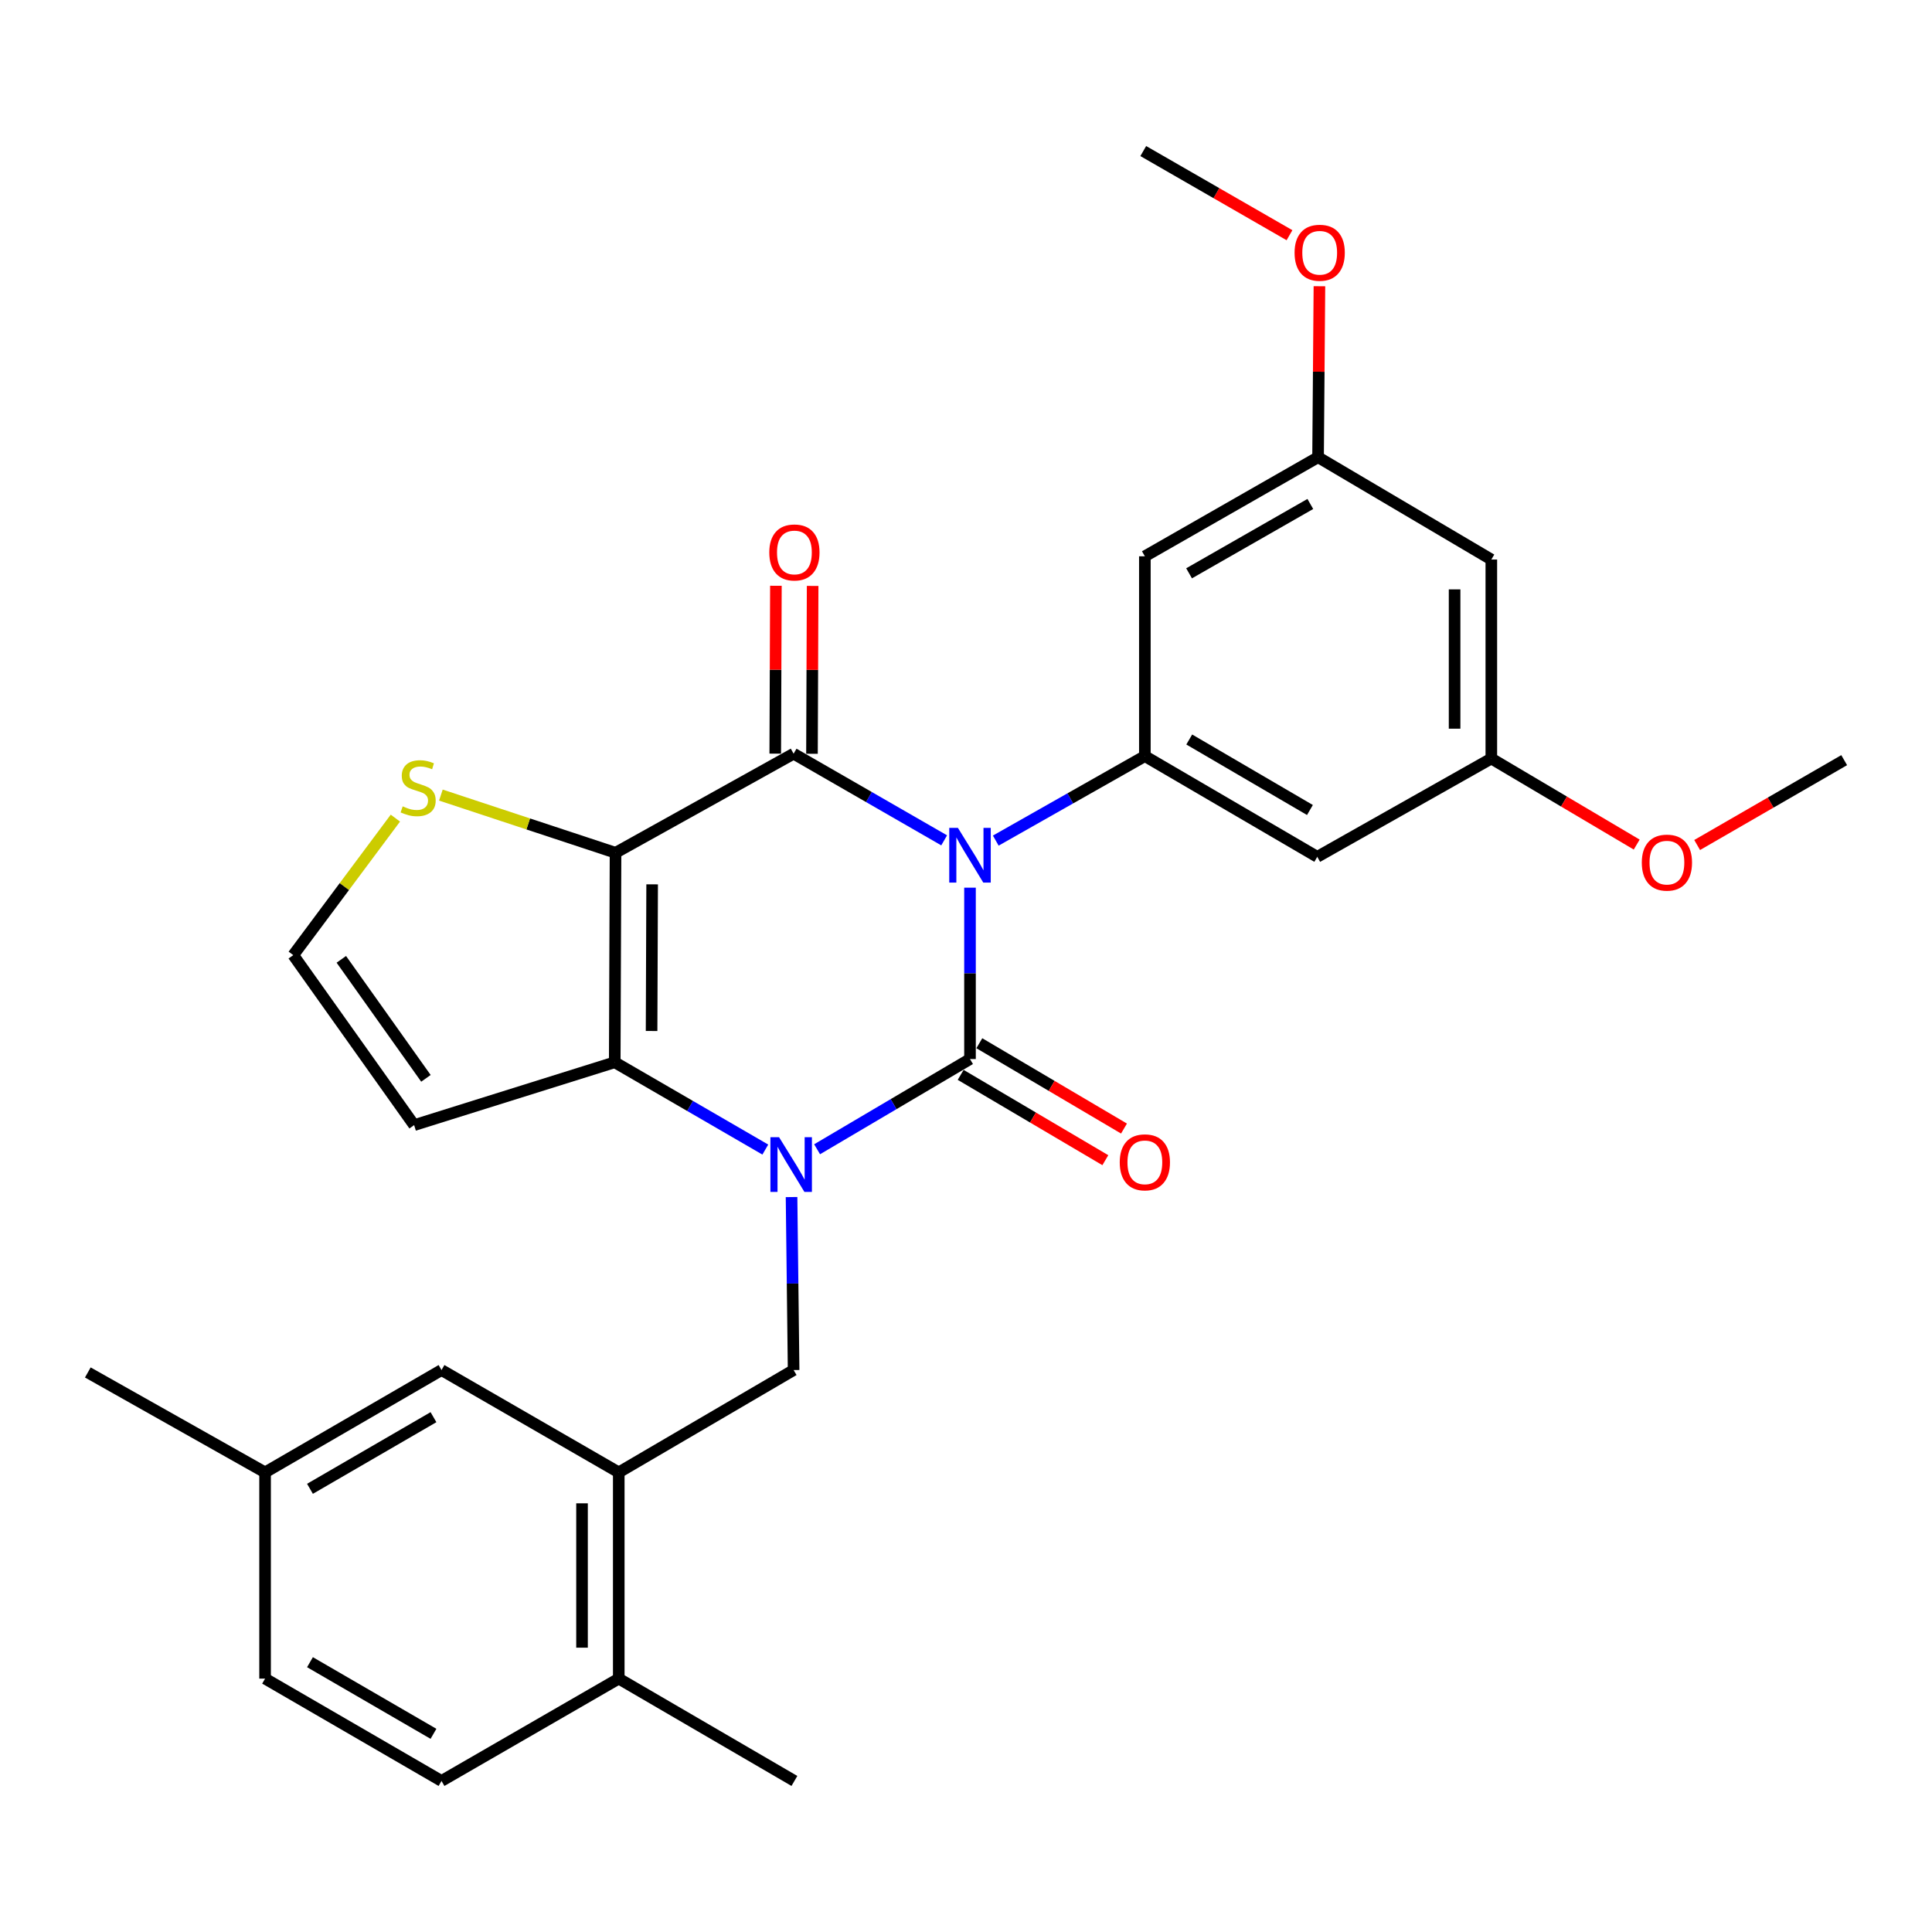 <?xml version='1.0' encoding='iso-8859-1'?>
<svg version='1.1' baseProfile='full'
              xmlns='http://www.w3.org/2000/svg'
                      xmlns:rdkit='http://www.rdkit.org/xml'
                      xmlns:xlink='http://www.w3.org/1999/xlink'
                  xml:space='preserve'
width='1000px' height='1000px' viewBox='0 0 1000 1000'>
<!-- END OF HEADER -->
<rect style='opacity:1.0;fill:#FFFFFF;stroke:none' width='1000' height='1000' x='0' y='0'> </rect>
<path class='bond-0' d='M 502.07,459.457 L 502.07,503.81' style='fill:none;fill-rule:evenodd;stroke:#0000FF;stroke-width:6px;stroke-linecap:butt;stroke-linejoin:miter;stroke-opacity:1' />
<path class='bond-0' d='M 502.07,503.81 L 502.07,548.163' style='fill:none;fill-rule:evenodd;stroke:#000000;stroke-width:6px;stroke-linecap:butt;stroke-linejoin:miter;stroke-opacity:1' />
<path class='bond-2' d='M 488.697,434.962 L 449.735,412.538' style='fill:none;fill-rule:evenodd;stroke:#0000FF;stroke-width:6px;stroke-linecap:butt;stroke-linejoin:miter;stroke-opacity:1' />
<path class='bond-2' d='M 449.735,412.538 L 410.772,390.113' style='fill:none;fill-rule:evenodd;stroke:#000000;stroke-width:6px;stroke-linecap:butt;stroke-linejoin:miter;stroke-opacity:1' />
<path class='bond-5' d='M 515.411,435.097 L 553.993,413.228' style='fill:none;fill-rule:evenodd;stroke:#0000FF;stroke-width:6px;stroke-linecap:butt;stroke-linejoin:miter;stroke-opacity:1' />
<path class='bond-5' d='M 553.993,413.228 L 592.576,391.359' style='fill:none;fill-rule:evenodd;stroke:#000000;stroke-width:6px;stroke-linecap:butt;stroke-linejoin:miter;stroke-opacity:1' />
<path class='bond-1' d='M 502.07,548.163 L 462.501,571.51' style='fill:none;fill-rule:evenodd;stroke:#000000;stroke-width:6px;stroke-linecap:butt;stroke-linejoin:miter;stroke-opacity:1' />
<path class='bond-1' d='M 462.501,571.51 L 422.932,594.856' style='fill:none;fill-rule:evenodd;stroke:#0000FF;stroke-width:6px;stroke-linecap:butt;stroke-linejoin:miter;stroke-opacity:1' />
<path class='bond-12' d='M 497.241,556.35 L 534.68,578.432' style='fill:none;fill-rule:evenodd;stroke:#000000;stroke-width:6px;stroke-linecap:butt;stroke-linejoin:miter;stroke-opacity:1' />
<path class='bond-12' d='M 534.68,578.432 L 572.12,600.514' style='fill:none;fill-rule:evenodd;stroke:#FF0000;stroke-width:6px;stroke-linecap:butt;stroke-linejoin:miter;stroke-opacity:1' />
<path class='bond-12' d='M 506.899,539.975 L 544.339,562.057' style='fill:none;fill-rule:evenodd;stroke:#000000;stroke-width:6px;stroke-linecap:butt;stroke-linejoin:miter;stroke-opacity:1' />
<path class='bond-12' d='M 544.339,562.057 L 581.778,584.138' style='fill:none;fill-rule:evenodd;stroke:#FF0000;stroke-width:6px;stroke-linecap:butt;stroke-linejoin:miter;stroke-opacity:1' />
<path class='bond-6' d='M 409.705,619.598 L 410.239,664.368' style='fill:none;fill-rule:evenodd;stroke:#0000FF;stroke-width:6px;stroke-linecap:butt;stroke-linejoin:miter;stroke-opacity:1' />
<path class='bond-6' d='M 410.239,664.368 L 410.772,709.138' style='fill:none;fill-rule:evenodd;stroke:#000000;stroke-width:6px;stroke-linecap:butt;stroke-linejoin:miter;stroke-opacity:1' />
<path class='bond-29' d='M 396.126,595.021 L 357.156,572.426' style='fill:none;fill-rule:evenodd;stroke:#0000FF;stroke-width:6px;stroke-linecap:butt;stroke-linejoin:miter;stroke-opacity:1' />
<path class='bond-29' d='M 357.156,572.426 L 318.186,549.831' style='fill:none;fill-rule:evenodd;stroke:#000000;stroke-width:6px;stroke-linecap:butt;stroke-linejoin:miter;stroke-opacity:1' />
<path class='bond-3' d='M 410.772,390.113 L 318.598,441.402' style='fill:none;fill-rule:evenodd;stroke:#000000;stroke-width:6px;stroke-linecap:butt;stroke-linejoin:miter;stroke-opacity:1' />
<path class='bond-14' d='M 420.278,390.151 L 420.45,346.71' style='fill:none;fill-rule:evenodd;stroke:#000000;stroke-width:6px;stroke-linecap:butt;stroke-linejoin:miter;stroke-opacity:1' />
<path class='bond-14' d='M 420.45,346.71 L 420.621,303.27' style='fill:none;fill-rule:evenodd;stroke:#FF0000;stroke-width:6px;stroke-linecap:butt;stroke-linejoin:miter;stroke-opacity:1' />
<path class='bond-14' d='M 401.267,390.076 L 401.438,346.635' style='fill:none;fill-rule:evenodd;stroke:#000000;stroke-width:6px;stroke-linecap:butt;stroke-linejoin:miter;stroke-opacity:1' />
<path class='bond-14' d='M 401.438,346.635 L 401.61,303.195' style='fill:none;fill-rule:evenodd;stroke:#FF0000;stroke-width:6px;stroke-linecap:butt;stroke-linejoin:miter;stroke-opacity:1' />
<path class='bond-4' d='M 318.598,441.402 L 318.186,549.831' style='fill:none;fill-rule:evenodd;stroke:#000000;stroke-width:6px;stroke-linecap:butt;stroke-linejoin:miter;stroke-opacity:1' />
<path class='bond-4' d='M 337.548,457.739 L 337.259,533.639' style='fill:none;fill-rule:evenodd;stroke:#000000;stroke-width:6px;stroke-linecap:butt;stroke-linejoin:miter;stroke-opacity:1' />
<path class='bond-7' d='M 318.598,441.402 L 273.4,426.468' style='fill:none;fill-rule:evenodd;stroke:#000000;stroke-width:6px;stroke-linecap:butt;stroke-linejoin:miter;stroke-opacity:1' />
<path class='bond-7' d='M 273.4,426.468 L 228.202,411.535' style='fill:none;fill-rule:evenodd;stroke:#CCCC00;stroke-width:6px;stroke-linecap:butt;stroke-linejoin:miter;stroke-opacity:1' />
<path class='bond-9' d='M 318.186,549.831 L 214.351,582.362' style='fill:none;fill-rule:evenodd;stroke:#000000;stroke-width:6px;stroke-linecap:butt;stroke-linejoin:miter;stroke-opacity:1' />
<path class='bond-10' d='M 592.576,391.359 L 681.814,443.493' style='fill:none;fill-rule:evenodd;stroke:#000000;stroke-width:6px;stroke-linecap:butt;stroke-linejoin:miter;stroke-opacity:1' />
<path class='bond-10' d='M 615.552,382.764 L 678.018,419.258' style='fill:none;fill-rule:evenodd;stroke:#000000;stroke-width:6px;stroke-linecap:butt;stroke-linejoin:miter;stroke-opacity:1' />
<path class='bond-11' d='M 592.576,391.359 L 592.576,287.937' style='fill:none;fill-rule:evenodd;stroke:#000000;stroke-width:6px;stroke-linecap:butt;stroke-linejoin:miter;stroke-opacity:1' />
<path class='bond-8' d='M 410.772,709.138 L 320.267,762.106' style='fill:none;fill-rule:evenodd;stroke:#000000;stroke-width:6px;stroke-linecap:butt;stroke-linejoin:miter;stroke-opacity:1' />
<path class='bond-13' d='M 204.648,423.456 L 178.22,458.913' style='fill:none;fill-rule:evenodd;stroke:#CCCC00;stroke-width:6px;stroke-linecap:butt;stroke-linejoin:miter;stroke-opacity:1' />
<path class='bond-13' d='M 178.22,458.913 L 151.793,494.37' style='fill:none;fill-rule:evenodd;stroke:#000000;stroke-width:6px;stroke-linecap:butt;stroke-linejoin:miter;stroke-opacity:1' />
<path class='bond-17' d='M 320.267,762.106 L 320.267,868.846' style='fill:none;fill-rule:evenodd;stroke:#000000;stroke-width:6px;stroke-linecap:butt;stroke-linejoin:miter;stroke-opacity:1' />
<path class='bond-17' d='M 301.255,778.117 L 301.255,852.835' style='fill:none;fill-rule:evenodd;stroke:#000000;stroke-width:6px;stroke-linecap:butt;stroke-linejoin:miter;stroke-opacity:1' />
<path class='bond-18' d='M 320.267,762.106 L 228.525,709.138' style='fill:none;fill-rule:evenodd;stroke:#000000;stroke-width:6px;stroke-linecap:butt;stroke-linejoin:miter;stroke-opacity:1' />
<path class='bond-31' d='M 214.351,582.362 L 151.793,494.37' style='fill:none;fill-rule:evenodd;stroke:#000000;stroke-width:6px;stroke-linecap:butt;stroke-linejoin:miter;stroke-opacity:1' />
<path class='bond-31' d='M 220.462,558.147 L 176.671,496.553' style='fill:none;fill-rule:evenodd;stroke:#000000;stroke-width:6px;stroke-linecap:butt;stroke-linejoin:miter;stroke-opacity:1' />
<path class='bond-16' d='M 681.814,443.493 L 771.908,392.616' style='fill:none;fill-rule:evenodd;stroke:#000000;stroke-width:6px;stroke-linecap:butt;stroke-linejoin:miter;stroke-opacity:1' />
<path class='bond-15' d='M 592.576,287.937 L 682.226,236.658' style='fill:none;fill-rule:evenodd;stroke:#000000;stroke-width:6px;stroke-linecap:butt;stroke-linejoin:miter;stroke-opacity:1' />
<path class='bond-15' d='M 615.463,296.747 L 678.218,260.853' style='fill:none;fill-rule:evenodd;stroke:#000000;stroke-width:6px;stroke-linecap:butt;stroke-linejoin:miter;stroke-opacity:1' />
<path class='bond-19' d='M 682.226,236.658 L 771.908,289.616' style='fill:none;fill-rule:evenodd;stroke:#000000;stroke-width:6px;stroke-linecap:butt;stroke-linejoin:miter;stroke-opacity:1' />
<path class='bond-23' d='M 682.226,236.658 L 682.579,192.404' style='fill:none;fill-rule:evenodd;stroke:#000000;stroke-width:6px;stroke-linecap:butt;stroke-linejoin:miter;stroke-opacity:1' />
<path class='bond-23' d='M 682.579,192.404 L 682.932,148.151' style='fill:none;fill-rule:evenodd;stroke:#FF0000;stroke-width:6px;stroke-linecap:butt;stroke-linejoin:miter;stroke-opacity:1' />
<path class='bond-24' d='M 771.908,392.616 L 809.53,414.884' style='fill:none;fill-rule:evenodd;stroke:#000000;stroke-width:6px;stroke-linecap:butt;stroke-linejoin:miter;stroke-opacity:1' />
<path class='bond-24' d='M 809.53,414.884 L 847.153,437.152' style='fill:none;fill-rule:evenodd;stroke:#FF0000;stroke-width:6px;stroke-linecap:butt;stroke-linejoin:miter;stroke-opacity:1' />
<path class='bond-30' d='M 771.908,392.616 L 771.908,289.616' style='fill:none;fill-rule:evenodd;stroke:#000000;stroke-width:6px;stroke-linecap:butt;stroke-linejoin:miter;stroke-opacity:1' />
<path class='bond-30' d='M 752.896,377.166 L 752.896,305.066' style='fill:none;fill-rule:evenodd;stroke:#000000;stroke-width:6px;stroke-linecap:butt;stroke-linejoin:miter;stroke-opacity:1' />
<path class='bond-20' d='M 320.267,868.846 L 228.525,921.814' style='fill:none;fill-rule:evenodd;stroke:#000000;stroke-width:6px;stroke-linecap:butt;stroke-linejoin:miter;stroke-opacity:1' />
<path class='bond-25' d='M 320.267,868.846 L 411.184,921.814' style='fill:none;fill-rule:evenodd;stroke:#000000;stroke-width:6px;stroke-linecap:butt;stroke-linejoin:miter;stroke-opacity:1' />
<path class='bond-21' d='M 228.525,709.138 L 137.206,762.106' style='fill:none;fill-rule:evenodd;stroke:#000000;stroke-width:6px;stroke-linecap:butt;stroke-linejoin:miter;stroke-opacity:1' />
<path class='bond-21' d='M 224.366,733.528 L 160.443,770.606' style='fill:none;fill-rule:evenodd;stroke:#000000;stroke-width:6px;stroke-linecap:butt;stroke-linejoin:miter;stroke-opacity:1' />
<path class='bond-32' d='M 228.525,921.814 L 137.206,868.846' style='fill:none;fill-rule:evenodd;stroke:#000000;stroke-width:6px;stroke-linecap:butt;stroke-linejoin:miter;stroke-opacity:1' />
<path class='bond-32' d='M 224.366,897.423 L 160.443,860.345' style='fill:none;fill-rule:evenodd;stroke:#000000;stroke-width:6px;stroke-linecap:butt;stroke-linejoin:miter;stroke-opacity:1' />
<path class='bond-22' d='M 137.206,762.106 L 137.206,868.846' style='fill:none;fill-rule:evenodd;stroke:#000000;stroke-width:6px;stroke-linecap:butt;stroke-linejoin:miter;stroke-opacity:1' />
<path class='bond-26' d='M 137.206,762.106 L 45.455,710.384' style='fill:none;fill-rule:evenodd;stroke:#000000;stroke-width:6px;stroke-linecap:butt;stroke-linejoin:miter;stroke-opacity:1' />
<path class='bond-27' d='M 667.437,121.745 L 629.594,99.965' style='fill:none;fill-rule:evenodd;stroke:#FF0000;stroke-width:6px;stroke-linecap:butt;stroke-linejoin:miter;stroke-opacity:1' />
<path class='bond-27' d='M 629.594,99.965 L 591.752,78.186' style='fill:none;fill-rule:evenodd;stroke:#000000;stroke-width:6px;stroke-linecap:butt;stroke-linejoin:miter;stroke-opacity:1' />
<path class='bond-28' d='M 878.442,437.376 L 916.494,415.414' style='fill:none;fill-rule:evenodd;stroke:#FF0000;stroke-width:6px;stroke-linecap:butt;stroke-linejoin:miter;stroke-opacity:1' />
<path class='bond-28' d='M 916.494,415.414 L 954.545,393.451' style='fill:none;fill-rule:evenodd;stroke:#000000;stroke-width:6px;stroke-linecap:butt;stroke-linejoin:miter;stroke-opacity:1' />
<path  class='atom-0' d='M 495.81 428.499
L 505.09 443.499
Q 506.01 444.979, 507.49 447.659
Q 508.97 450.339, 509.05 450.499
L 509.05 428.499
L 512.81 428.499
L 512.81 456.819
L 508.93 456.819
L 498.97 440.419
Q 497.81 438.499, 496.57 436.299
Q 495.37 434.099, 495.01 433.419
L 495.01 456.819
L 491.33 456.819
L 491.33 428.499
L 495.81 428.499
' fill='#0000FF'/>
<path  class='atom-2' d='M 403.245 588.619
L 412.525 603.619
Q 413.445 605.099, 414.925 607.779
Q 416.405 610.459, 416.485 610.619
L 416.485 588.619
L 420.245 588.619
L 420.245 616.939
L 416.365 616.939
L 406.405 600.539
Q 405.245 598.619, 404.005 596.419
Q 402.805 594.219, 402.445 593.539
L 402.445 616.939
L 398.765 616.939
L 398.765 588.619
L 403.245 588.619
' fill='#0000FF'/>
<path  class='atom-8' d='M 208.432 417.366
Q 208.752 417.486, 210.072 418.046
Q 211.392 418.606, 212.832 418.966
Q 214.312 419.286, 215.752 419.286
Q 218.432 419.286, 219.992 418.006
Q 221.552 416.686, 221.552 414.406
Q 221.552 412.846, 220.752 411.886
Q 219.992 410.926, 218.792 410.406
Q 217.592 409.886, 215.592 409.286
Q 213.072 408.526, 211.552 407.806
Q 210.072 407.086, 208.992 405.566
Q 207.952 404.046, 207.952 401.486
Q 207.952 397.926, 210.352 395.726
Q 212.792 393.526, 217.592 393.526
Q 220.872 393.526, 224.592 395.086
L 223.672 398.166
Q 220.272 396.766, 217.712 396.766
Q 214.952 396.766, 213.432 397.926
Q 211.912 399.046, 211.952 401.006
Q 211.952 402.526, 212.712 403.446
Q 213.512 404.366, 214.632 404.886
Q 215.792 405.406, 217.712 406.006
Q 220.272 406.806, 221.792 407.606
Q 223.312 408.406, 224.392 410.046
Q 225.512 411.646, 225.512 414.406
Q 225.512 418.326, 222.872 420.446
Q 220.272 422.526, 215.912 422.526
Q 213.392 422.526, 211.472 421.966
Q 209.592 421.446, 207.352 420.526
L 208.432 417.366
' fill='#CCCC00'/>
<path  class='atom-13' d='M 579.576 601.623
Q 579.576 594.823, 582.936 591.023
Q 586.296 587.223, 592.576 587.223
Q 598.856 587.223, 602.216 591.023
Q 605.576 594.823, 605.576 601.623
Q 605.576 608.503, 602.176 612.423
Q 598.776 616.303, 592.576 616.303
Q 586.336 616.303, 582.936 612.423
Q 579.576 608.543, 579.576 601.623
M 592.576 613.103
Q 596.896 613.103, 599.216 610.223
Q 601.576 607.303, 601.576 601.623
Q 601.576 596.063, 599.216 593.263
Q 596.896 590.423, 592.576 590.423
Q 588.256 590.423, 585.896 593.223
Q 583.576 596.023, 583.576 601.623
Q 583.576 607.343, 585.896 610.223
Q 588.256 613.103, 592.576 613.103
' fill='#FF0000'/>
<path  class='atom-15' d='M 398.184 285.946
Q 398.184 279.146, 401.544 275.346
Q 404.904 271.546, 411.184 271.546
Q 417.464 271.546, 420.824 275.346
Q 424.184 279.146, 424.184 285.946
Q 424.184 292.826, 420.784 296.746
Q 417.384 300.626, 411.184 300.626
Q 404.944 300.626, 401.544 296.746
Q 398.184 292.866, 398.184 285.946
M 411.184 297.426
Q 415.504 297.426, 417.824 294.546
Q 420.184 291.626, 420.184 285.946
Q 420.184 280.386, 417.824 277.586
Q 415.504 274.746, 411.184 274.746
Q 406.864 274.746, 404.504 277.546
Q 402.184 280.346, 402.184 285.946
Q 402.184 291.666, 404.504 294.546
Q 406.864 297.426, 411.184 297.426
' fill='#FF0000'/>
<path  class='atom-24' d='M 670.071 130.823
Q 670.071 124.023, 673.431 120.223
Q 676.791 116.423, 683.071 116.423
Q 689.351 116.423, 692.711 120.223
Q 696.071 124.023, 696.071 130.823
Q 696.071 137.703, 692.671 141.623
Q 689.271 145.503, 683.071 145.503
Q 676.831 145.503, 673.431 141.623
Q 670.071 137.743, 670.071 130.823
M 683.071 142.303
Q 687.391 142.303, 689.711 139.423
Q 692.071 136.503, 692.071 130.823
Q 692.071 125.263, 689.711 122.463
Q 687.391 119.623, 683.071 119.623
Q 678.751 119.623, 676.391 122.423
Q 674.071 125.223, 674.071 130.823
Q 674.071 136.543, 676.391 139.423
Q 678.751 142.303, 683.071 142.303
' fill='#FF0000'/>
<path  class='atom-25' d='M 849.794 446.489
Q 849.794 439.689, 853.154 435.889
Q 856.514 432.089, 862.794 432.089
Q 869.074 432.089, 872.434 435.889
Q 875.794 439.689, 875.794 446.489
Q 875.794 453.369, 872.394 457.289
Q 868.994 461.169, 862.794 461.169
Q 856.554 461.169, 853.154 457.289
Q 849.794 453.409, 849.794 446.489
M 862.794 457.969
Q 867.114 457.969, 869.434 455.089
Q 871.794 452.169, 871.794 446.489
Q 871.794 440.929, 869.434 438.129
Q 867.114 435.289, 862.794 435.289
Q 858.474 435.289, 856.114 438.089
Q 853.794 440.889, 853.794 446.489
Q 853.794 452.209, 856.114 455.089
Q 858.474 457.969, 862.794 457.969
' fill='#FF0000'/>
</svg>

